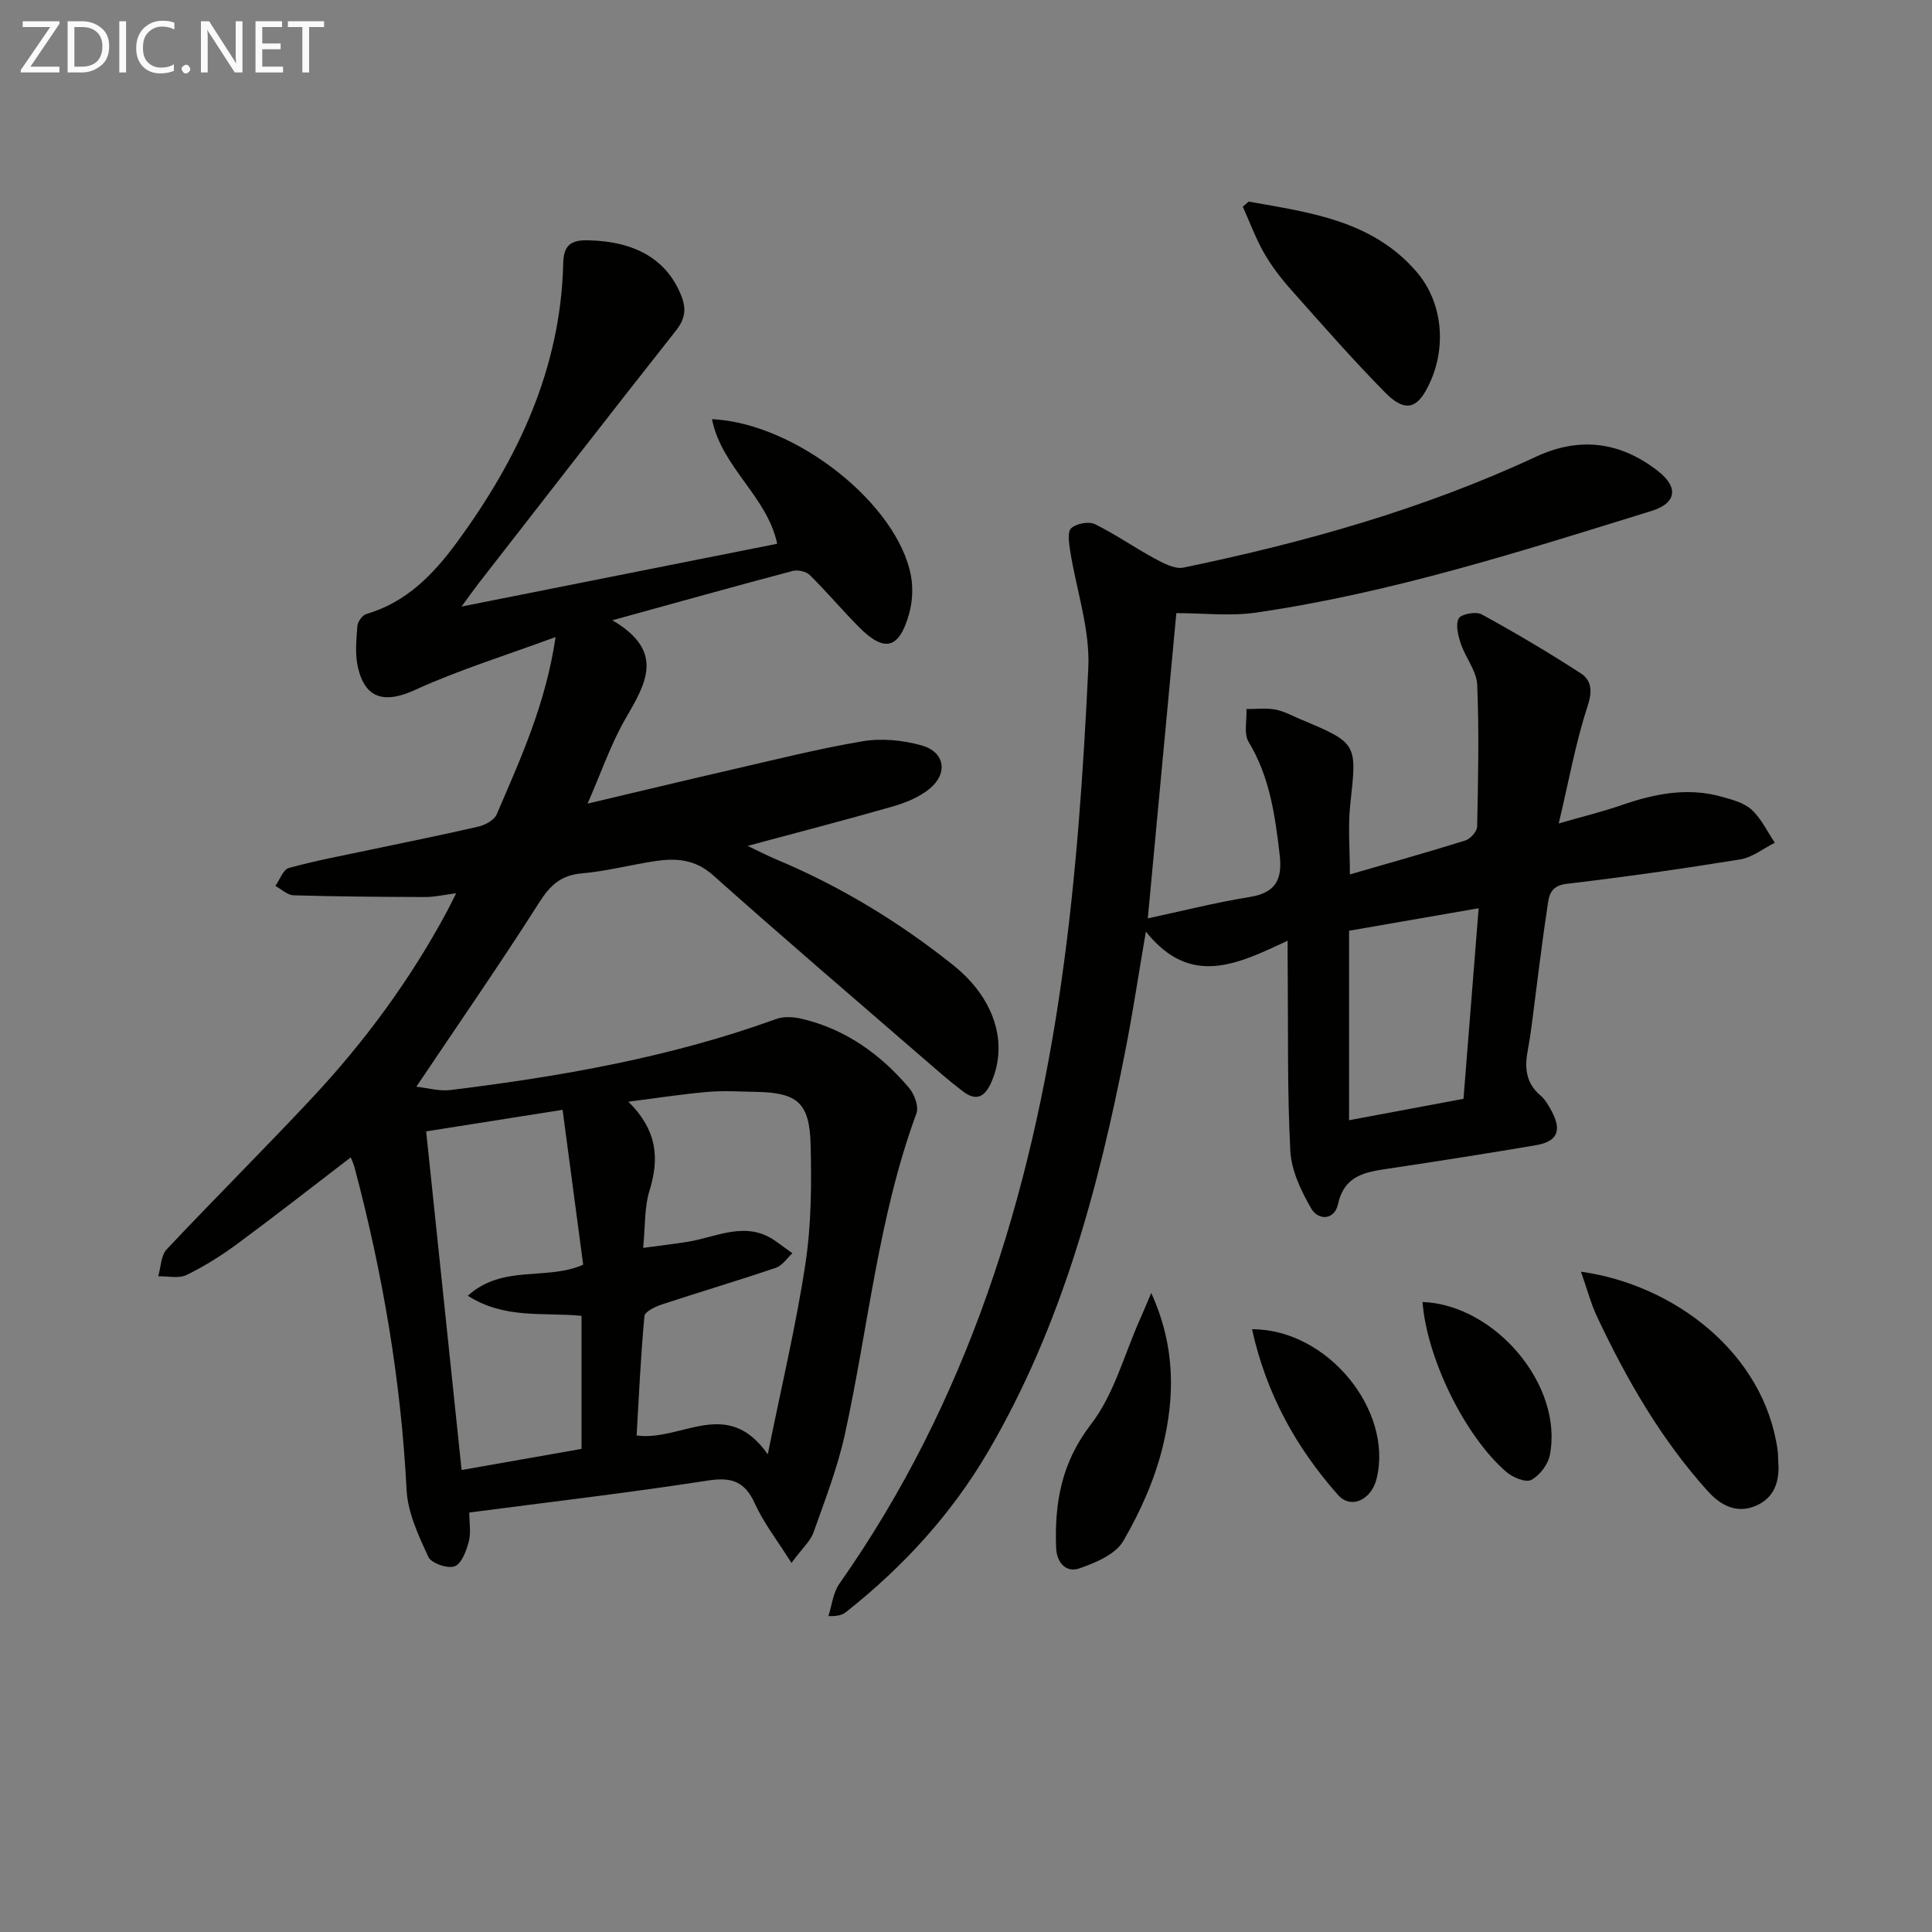 <svg enable-background="new 0 0 400 400" viewBox="0 0 400 400" xmlns="http://www.w3.org/2000/svg"><rect x="0" y="0" width="400" height="400" fill="#808080" stroke="none"/><path d="m163.86 323.58c-3.01-4.79-5.77-8.3-7.55-12.24-2.09-4.61-4.79-5.58-9.76-4.81-16.24 2.52-32.57 4.42-49.39 6.62 0 2.13.38 4.19-.1 6.01-.51 1.92-1.49 4.59-2.94 5.13s-4.83-.64-5.44-1.96c-2.03-4.4-4.26-9.15-4.5-13.86-1.16-22.68-4.96-44.88-10.78-66.78-.2-.76-.55-1.48-.78-2.07-7.85 6.01-15.53 12.03-23.38 17.83-3.33 2.46-6.89 4.71-10.61 6.52-1.62.79-3.89.22-5.87.27.55-1.88.55-4.29 1.75-5.57 9.92-10.55 20.2-20.76 30.09-31.34 10.89-11.65 20.3-24.43 27.88-38.51.53-.99 1.01-2 1.96-3.88-2.63.34-4.48.78-6.33.78-9.11-.03-18.23-.09-27.34-.36-1.27-.04-2.51-1.26-3.76-1.94.91-1.28 1.6-3.38 2.78-3.71 5.54-1.53 11.21-2.58 16.84-3.77 7.47-1.59 14.96-3.07 22.4-4.8 1.42-.33 3.3-1.35 3.81-2.54 4.86-11.38 10.11-22.65 12.19-36.71-10.36 3.83-19.98 6.78-29.04 10.93-6.24 2.86-10.41 1.99-11.91-4.77-.6-2.69-.3-5.63-.09-8.43.07-.9 1.02-2.25 1.84-2.49 8.32-2.42 13.94-8.25 18.8-14.89 12.61-17.21 21.47-35.92 21.98-57.75.08-3.61 1.48-4.83 5.16-4.74 9.78.22 16.28 3.96 19.27 11.45 1.09 2.74.84 4.79-1.08 7.23-13.72 17.37-27.27 34.88-40.87 52.35-.91 1.17-1.77 2.4-3.53 4.8 22.5-4.48 43.87-8.73 65.35-13-2.08-9.84-11.5-15.77-13.5-25.8 17.42.83 38.5 17.67 41.2 32.49.46 2.51.3 5.35-.39 7.8-2.06 7.36-5.12 8.09-10.45 2.69-3.45-3.49-6.62-7.26-10.11-10.7-.76-.75-2.49-1.13-3.55-.85-11.96 3.17-23.88 6.5-37.33 10.21 11.21 6.55 6.75 13.36 2.59 20.61-2.92 5.1-4.84 10.77-7.72 17.35 10.63-2.51 19.92-4.75 29.22-6.89 9.22-2.11 18.42-4.45 27.74-6.02 3.93-.66 8.34-.23 12.21.86 4.87 1.38 5.52 5.9 1.51 9.08-2.12 1.69-4.88 2.81-7.52 3.57-9.69 2.78-19.45 5.3-30.02 8.15 2.27 1.08 4.04 2.01 5.88 2.78 13.28 5.56 25.47 12.96 36.7 21.93 8.51 6.8 11.39 16.01 7.94 24.08-1.41 3.3-3.21 4.13-6 2-2.9-2.21-5.65-4.64-8.41-7.03-14.45-12.52-28.99-24.95-43.26-37.68-3.71-3.31-7.65-3.58-11.99-2.93-5.09.77-10.11 2.1-15.22 2.55-4.32.38-6.54 2.47-8.8 6.03-8.02 12.61-16.55 24.9-25.43 38.13 2.28.25 4.73.98 7.06.69 22.93-2.82 45.62-6.79 67.45-14.71 1.55-.56 3.55-.44 5.21-.06 9.08 2.13 16.33 7.3 22.27 14.3 1.11 1.31 2.07 3.86 1.56 5.27-7.93 21.52-9.96 44.31-14.83 66.49-1.52 6.92-4.12 13.62-6.5 20.32-.63 1.78-2.25 3.18-4.56 6.29zm-4.9-22.48c2.85-14.12 5.86-26.7 7.79-39.43 1.23-8.12 1.29-16.5 1.08-24.74-.22-8.66-2.8-10.72-11.29-10.87-3.33-.06-6.68-.28-9.98 0-5.13.44-10.23 1.24-16.46 2.03 6.09 6.06 6.39 11.86 4.37 18.42-1.08 3.5-.87 7.4-1.31 11.85 3.76-.51 6.54-.82 9.28-1.27 6.05-.99 12.07-4.46 18.15-.12 1.16.83 2.31 1.66 3.47 2.5-1.13 1.03-2.09 2.56-3.42 3.01-7.8 2.65-15.71 4.99-23.54 7.57-1.4.46-3.6 1.5-3.68 2.44-.76 8.19-1.13 16.41-1.62 24.71 9.32 1.29 18.68-8.19 27.16 3.9zm-38.56-1.12c0-9.37 0-18.43 0-27.55-7.92-.77-15.87.73-23.55-4.16 7.29-6.57 16.34-3.06 23.89-6.43-1.37-10.34-2.76-20.79-4.26-32.06-9.65 1.52-18.85 2.98-28.25 4.46 2.5 23.9 4.92 47.05 7.34 70.11 8.7-1.52 16.66-2.93 24.83-4.37z" fill="#010100"/><path d="m266.59 194.76c-10.51 4.93-20.14 9.66-29.35-1.88-1.55 9.06-2.7 16.71-4.18 24.29-5.68 29.11-13.34 57.54-28.52 83.43-7.61 12.97-17.56 23.79-29.28 33.08-.74.59-1.62.99-3.75.91.73-2.25.97-4.84 2.27-6.69 26.46-37.62 39.68-80.2 46.03-125.09 3.02-21.33 4.48-42.94 5.51-64.48.39-8.05-2.5-16.25-3.77-24.4-.24-1.54-.57-3.87.24-4.58 1.09-.96 3.61-1.45 4.89-.83 4.25 2.07 8.16 4.84 12.33 7.09 1.85 1 4.22 2.28 6.03 1.9 25.09-5.2 49.67-12.1 72.99-22.96 9.07-4.22 17.49-3.07 25.23 2.97 4.33 3.38 3.84 6.66-1.32 8.26-26.95 8.35-53.85 16.97-81.88 21.05-5.33.78-10.86.11-16.51.11-1.88 20.11-3.85 41.15-5.91 63.2 6.96-1.49 13.94-3.27 21.02-4.41 5.46-.87 6.89-3.61 6.28-8.79-.96-8.13-2.04-16.08-6.42-23.32-1.05-1.73-.34-4.52-.45-6.82 1.99.01 4.03-.25 5.96.1 1.76.32 3.42 1.26 5.11 1.97 11.97 5.01 11.81 4.99 10.42 17.64-.5 4.59-.08 9.28-.08 14.53 8.06-2.34 16.02-4.56 23.91-7.03 1.05-.33 2.42-1.88 2.44-2.89.2-9.78.42-19.57.01-29.34-.12-2.86-2.41-5.59-3.38-8.48-.56-1.68-1.15-3.93-.45-5.25.48-.92 3.57-1.5 4.74-.86 6.98 3.82 13.83 7.87 20.51 12.2 2.29 1.49 2.46 3.71 1.42 6.86-2.47 7.52-3.86 15.4-5.96 24.24 4.86-1.41 9.06-2.43 13.12-3.83 6.72-2.33 13.48-3.67 20.5-1.74 2.21.61 4.71 1.26 6.31 2.72 2.01 1.83 3.24 4.52 4.81 6.84-2.38 1.19-4.66 3.04-7.16 3.45-11.96 1.94-23.96 3.65-35.98 5.06-3.71.43-3.67 3-4.01 5.23-1.22 8.04-2.15 16.13-3.21 24.19-.22 1.64-.46 3.29-.77 4.92-.7 3.6-.49 6.87 2.6 9.47.98.83 1.68 2.07 2.31 3.23 2.18 4.05 1.22 6.31-3.28 7.08-10.14 1.72-20.31 3.32-30.49 4.84-4.79.71-9.13 1.36-10.46 7.39-.71 3.24-4.05 3.48-5.59.78-2.06-3.61-4.06-7.79-4.27-11.83-.65-12.3-.43-24.64-.54-36.97-.03-1.78-.02-3.57-.02-6.56zm36.41 32.74c1.06-13.3 2.08-26.14 3.14-39.46-9.45 1.64-18.02 3.13-26.83 4.66v39.23c7.88-1.47 15.48-2.89 23.69-4.43z" fill="#010100"/><path d="m327.32 263.29c19.33 2.69 37.97 16.87 40.73 37.04.11.82.06 1.66.13 2.49.31 4.03-.95 7.44-4.8 9-3.86 1.57-7.13-.13-9.79-3.08-9.68-10.72-16.78-23.09-22.9-36.05-1.3-2.74-2.07-5.72-3.37-9.4z" fill="#010100"/><path d="m258.53 41.74c12.58 2.25 25.5 3.86 34.69 14.46 5.84 6.73 6.42 16.86 1.95 24.74-2.14 3.77-4.57 4.2-8.39.33-6.75-6.85-13.1-14.11-19.49-21.3-2.09-2.35-4.05-4.9-5.6-7.62-1.73-3.03-2.94-6.36-4.38-9.56.41-.35.81-.7 1.22-1.05z" fill="#010100"/><path d="m238.35 267.69c5.09 11.21 4.86 21.65 2.38 31.84-1.66 6.8-4.65 13.48-8.18 19.54-1.62 2.77-5.78 4.52-9.15 5.67-2.71.92-4.63-1.26-4.74-4.29-.35-9.29 1.09-17.62 7.22-25.57 4.78-6.2 6.89-14.47 10.18-21.82.59-1.31 1.14-2.65 2.29-5.37z" fill="#010100"/><path d="m294.52 269.56c15.1.59 29.17 17.33 26.36 31.69-.38 1.96-2.11 4.23-3.85 5.15-1.13.6-3.82-.5-5.13-1.63-8.66-7.44-16.51-23.64-17.38-35.21z" fill="#010100"/><path d="m259.22 275.2c15.69 0 29.23 16.83 25.8 30.91-1.08 4.44-5.32 6.43-8 3.4-8.67-9.79-14.86-20.94-17.8-34.31z" fill="#010100"/><g fill="#fafafa"><path d="m12.4 4.8-6.1 9h6v1.2h-8v-.5l6.1-8.9h-5.7v-1.2h7.6v.4z"/><path d="m14 15v-10.6h3c1.6 0 2.9.5 4 1.4s1.6 2.2 1.6 3.8-.5 3-1.6 3.9-2.4 1.5-4 1.5zm1.4-9.4v8.2h1.6c1.3 0 2.4-.4 3.1-1.1s1.1-1.8 1.1-3.1-.4-2.3-1.2-3-1.8-1-3.1-1z"/><path d="m26.1 4.4v10.6h-1.4v-10.6z"/><path d="m36.1 14.6c-.8.4-1.8.6-2.9.6-1.5 0-2.7-.5-3.6-1.4s-1.4-2.2-1.4-3.8c0-1.7.5-3.1 1.5-4.1s2.3-1.6 3.9-1.6c1 0 1.8.1 2.5.4v1.4c-.8-.4-1.6-.6-2.5-.6-1.2 0-2.1.4-2.9 1.2s-1.1 1.8-1.1 3.2c0 1.3.3 2.3 1 3s1.6 1.1 2.7 1.1c1 0 2-.2 2.7-.7v1.3z"/><path d="m37.6 14.3c0-.2.1-.5.3-.6s.4-.3.6-.3c.3 0 .5.1.6.3s.3.4.3.6-.1.4-.3.6-.4.3-.6.3c-.3 0-.5-.1-.6-.3s-.3-.4-.3-.6z"/><path d="m50.2 15h-1.6l-5.3-8.2c-.2-.2-.3-.5-.4-.7 0 .2.1.7.1 1.5v7.4h-1.4v-10.6h1.7l5.2 8.1c.2.4.4.6.4.7 0-.3-.1-.8-.1-1.5v-7.3h1.4z"/><path d="m58.6 15h-5.7v-10.6h5.5v1.2h-4.1v3.4h3.8v1.2h-3.8v3.6h4.3z"/><path d="m67.1 5.6h-3.1v9.4h-1.4v-9.4h-3v-1.2h7.5z"/></g></svg>
